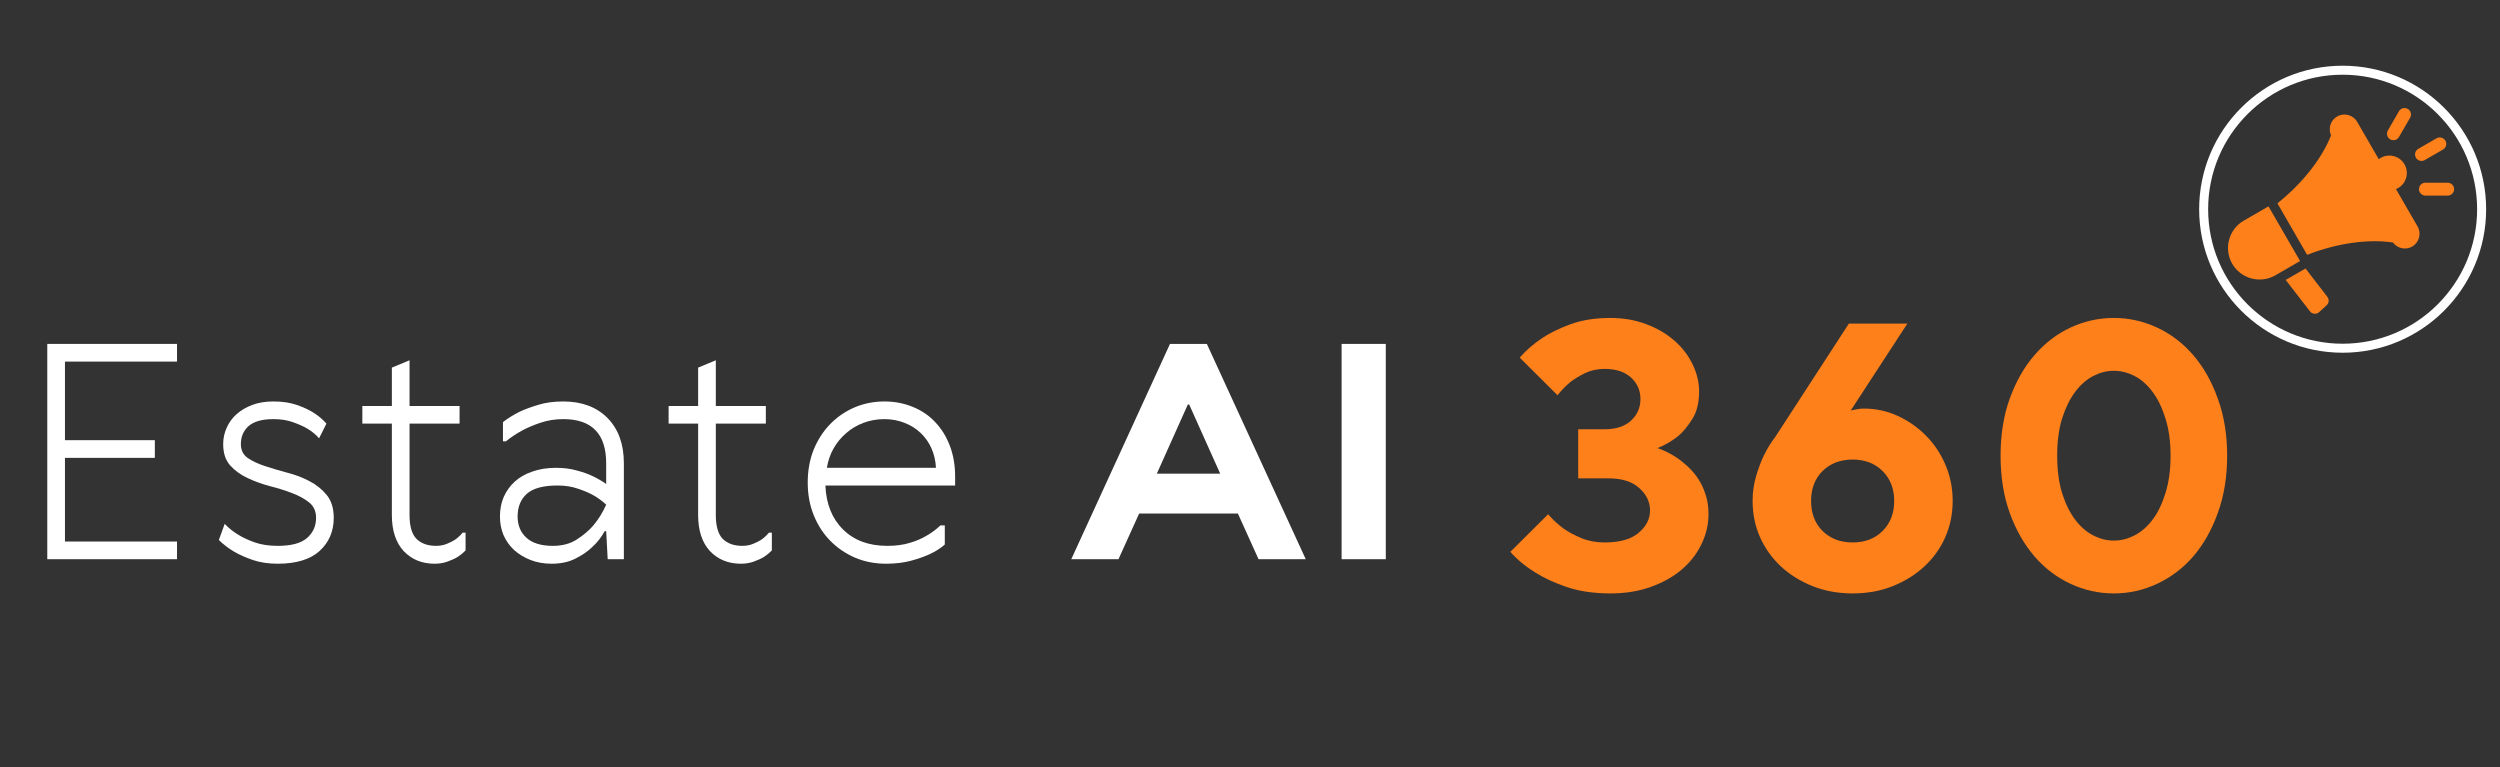 <svg xmlns="http://www.w3.org/2000/svg" xmlns:xlink="http://www.w3.org/1999/xlink" width="277" zoomAndPan="magnify" viewBox="0 0 207.75 63.75" height="85" preserveAspectRatio="xMidYMid meet" version="1.2"><rect x="0" y="0" width="207.75" height="63.75" fill="#333333" stroke="none"/><defs><clipPath id="1b5bb68e84"><path d="M 182.75 5.461 L 206.598 5.461 L 206.598 29.312 L 182.75 29.312 Z M 182.75 5.461 "/></clipPath><clipPath id="bf336c238b"><path d="M 194.672 5.461 C 188.09 5.461 182.75 10.801 182.75 17.387 C 182.75 23.973 188.09 29.312 194.672 29.312 C 201.258 29.312 206.598 23.973 206.598 17.387 C 206.598 10.801 201.258 5.461 194.672 5.461 Z M 194.672 5.461 "/></clipPath><clipPath id="c455f1cc7f"><path d="M 185 8.902 L 204 8.902 L 204 26.086 L 185 26.086 Z M 185 8.902 "/></clipPath></defs><g id="83b1c3d81e"><g clip-rule="nonzero" clip-path="url(#1b5bb68e84)"><g clip-rule="nonzero" clip-path="url(#bf336c238b)"><path style="fill:none;stroke-width:2;stroke-linecap:butt;stroke-linejoin:miter;stroke:#ffffff;stroke-opacity:1;stroke-miterlimit:4;" d="M 15.959 -0.002 C 7.148 -0.002 0 7.145 0 15.961 C 0 24.777 7.148 31.924 15.959 31.924 C 24.774 31.924 31.922 24.777 31.922 15.961 C 31.922 7.145 24.774 -0.002 15.959 -0.002 Z M 15.959 -0.002 " transform="matrix(0.747,0,0,0.747,182.75,5.463)"/></g></g><g clip-rule="nonzero" clip-path="url(#c455f1cc7f)"><path style=" stroke:none;fill-rule:evenodd;fill:#fe801b;fill-opacity:1;" d="M 191.59 22.312 L 193.406 24.672 C 193.57 24.887 193.543 25.191 193.34 25.371 L 192.719 25.938 C 192.605 26.039 192.473 26.086 192.32 26.07 C 192.172 26.059 192.047 25.988 191.957 25.871 L 189.941 23.262 Z M 201.555 16.254 L 203.402 16.254 C 203.699 16.254 203.938 16.012 203.938 15.719 C 203.938 15.422 203.695 15.184 203.398 15.184 L 201.551 15.184 C 201.254 15.184 201.016 15.422 201.016 15.719 C 201.016 16.016 201.258 16.254 201.555 16.254 Z M 199.355 11.383 L 200.281 9.781 C 200.43 9.527 200.344 9.199 200.086 9.051 C 199.832 8.902 199.504 8.988 199.355 9.242 L 198.43 10.844 C 198.281 11.102 198.367 11.43 198.625 11.578 C 198.879 11.727 199.211 11.641 199.355 11.383 Z M 201.496 13.301 L 203.016 12.426 C 203.273 12.277 203.363 11.949 203.215 11.691 C 203.062 11.434 202.734 11.344 202.477 11.492 L 200.957 12.371 C 200.699 12.52 200.613 12.848 200.762 13.105 C 200.91 13.363 201.238 13.453 201.496 13.301 Z M 199.109 15.715 L 200.898 18.816 C 201.238 19.398 201.035 20.152 200.453 20.488 C 199.91 20.801 199.219 20.648 198.855 20.152 C 196.871 19.852 194.289 20.176 191.723 21.176 L 189.254 16.898 C 191.402 15.176 192.98 13.113 193.711 11.246 C 193.453 10.68 193.664 9.996 194.215 9.68 C 194.797 9.344 195.547 9.547 195.883 10.129 L 197.676 13.23 C 197.727 13.191 197.781 13.156 197.836 13.121 C 198.531 12.723 199.414 12.961 199.812 13.652 C 200.215 14.344 199.977 15.23 199.285 15.629 C 199.227 15.66 199.168 15.691 199.109 15.715 Z M 191.102 21.629 L 188.512 17.148 L 186.457 18.336 C 185.207 19.055 184.773 20.668 185.496 21.918 C 186.219 23.168 187.832 23.602 189.082 22.879 L 191.137 21.691 Z M 191.102 21.629 "/></g><g style="fill:#ffffff;fill-opacity:1;"><g transform="translate(1.351, 46.47)"><path style="stroke:none" d="M 4.047 -1.469 L 13.359 -1.469 L 13.359 0 L 2.578 0 L 2.578 -17.891 L 13.359 -17.891 L 13.359 -16.422 L 4.047 -16.422 L 4.047 -9.891 L 11.516 -9.891 L 11.516 -8.422 L 4.047 -8.422 Z M 4.047 -1.469 "/></g></g><g style="fill:#ffffff;fill-opacity:1;"><g transform="translate(17.078, 46.47)"><path style="stroke:none" d="M 5.641 -11.641 C 4.703 -11.641 4.016 -11.445 3.578 -11.062 C 3.148 -10.676 2.938 -10.176 2.938 -9.562 C 2.938 -9.062 3.129 -8.676 3.516 -8.406 C 3.898 -8.145 4.379 -7.922 4.953 -7.734 C 5.523 -7.547 6.141 -7.363 6.797 -7.188 C 7.461 -7.02 8.078 -6.785 8.641 -6.484 C 9.211 -6.191 9.691 -5.805 10.078 -5.328 C 10.461 -4.859 10.656 -4.227 10.656 -3.438 C 10.656 -2.32 10.266 -1.406 9.484 -0.688 C 8.703 0.02 7.539 0.375 6 0.375 C 5.219 0.375 4.523 0.27 3.922 0.062 C 3.328 -0.145 2.82 -0.367 2.406 -0.609 C 1.914 -0.898 1.484 -1.227 1.109 -1.594 L 1.594 -2.938 C 1.914 -2.594 2.301 -2.285 2.75 -2.016 C 3.125 -1.785 3.578 -1.578 4.109 -1.391 C 4.648 -1.203 5.281 -1.109 6 -1.109 C 7.113 -1.109 7.922 -1.32 8.422 -1.75 C 8.93 -2.188 9.188 -2.75 9.188 -3.438 C 9.188 -3.988 8.992 -4.414 8.609 -4.719 C 8.223 -5.031 7.742 -5.289 7.172 -5.5 C 6.609 -5.719 5.992 -5.91 5.328 -6.078 C 4.672 -6.254 4.055 -6.477 3.484 -6.75 C 2.91 -7.02 2.43 -7.367 2.047 -7.797 C 1.66 -8.234 1.469 -8.82 1.469 -9.562 C 1.469 -10.051 1.566 -10.508 1.766 -10.938 C 1.961 -11.375 2.238 -11.75 2.594 -12.062 C 2.957 -12.383 3.395 -12.641 3.906 -12.828 C 4.414 -13.016 4.992 -13.109 5.641 -13.109 C 6.398 -13.109 7.055 -13.008 7.609 -12.812 C 8.172 -12.613 8.629 -12.398 8.984 -12.172 C 9.41 -11.898 9.766 -11.598 10.047 -11.266 L 9.438 -10.047 C 9.188 -10.336 8.875 -10.598 8.5 -10.828 C 8.176 -11.023 7.773 -11.207 7.297 -11.375 C 6.828 -11.551 6.273 -11.641 5.641 -11.641 Z M 5.641 -11.641 "/></g></g><g style="fill:#ffffff;fill-opacity:1;"><g transform="translate(29.252, 46.47)"><path style="stroke:none" d="M 3.312 -11.266 L 0.859 -11.266 L 0.859 -12.734 L 3.312 -12.734 L 3.312 -15.922 L 4.781 -16.531 L 4.781 -12.734 L 8.938 -12.734 L 8.938 -11.266 L 4.781 -11.266 L 4.781 -3.672 C 4.781 -2.742 4.973 -2.082 5.359 -1.688 C 5.754 -1.301 6.297 -1.109 6.984 -1.109 C 7.305 -1.109 7.609 -1.164 7.891 -1.281 C 8.172 -1.395 8.406 -1.516 8.594 -1.641 C 8.82 -1.805 9.02 -1.992 9.188 -2.203 L 9.438 -2.203 L 9.438 -0.734 C 9.238 -0.523 9.008 -0.336 8.75 -0.172 C 8.52 -0.035 8.242 0.086 7.922 0.203 C 7.609 0.316 7.254 0.375 6.859 0.375 C 5.816 0.375 4.961 0.023 4.297 -0.672 C 3.641 -1.379 3.312 -2.379 3.312 -3.672 Z M 3.312 -11.266 "/></g></g><g style="fill:#ffffff;fill-opacity:1;"><g transform="translate(40.202, 46.47)"><path style="stroke:none" d="M 5.75 -1.109 C 6.52 -1.109 7.18 -1.285 7.734 -1.641 C 8.297 -2.004 8.754 -2.395 9.109 -2.812 C 9.535 -3.32 9.891 -3.895 10.172 -4.531 C 9.867 -4.82 9.516 -5.082 9.109 -5.312 C 8.766 -5.508 8.336 -5.691 7.828 -5.859 C 7.328 -6.035 6.758 -6.125 6.125 -6.125 C 4.945 -6.125 4.098 -5.895 3.578 -5.438 C 3.066 -4.977 2.812 -4.348 2.812 -3.547 C 2.812 -2.816 3.055 -2.227 3.547 -1.781 C 4.035 -1.332 4.77 -1.109 5.75 -1.109 Z M 6.609 -13.109 C 8.148 -13.109 9.375 -12.648 10.281 -11.734 C 11.188 -10.816 11.641 -9.562 11.641 -7.969 L 11.641 0 L 10.297 0 L 10.172 -2.328 L 10.047 -2.328 C 9.766 -1.816 9.41 -1.367 8.984 -0.984 C 8.629 -0.641 8.172 -0.328 7.609 -0.047 C 7.055 0.234 6.398 0.375 5.641 0.375 C 4.992 0.375 4.406 0.27 3.875 0.062 C 3.352 -0.145 2.898 -0.422 2.516 -0.766 C 2.141 -1.117 1.848 -1.531 1.641 -2 C 1.441 -2.477 1.344 -2.992 1.344 -3.547 C 1.344 -4.141 1.445 -4.68 1.656 -5.172 C 1.875 -5.66 2.176 -6.082 2.562 -6.438 C 2.957 -6.801 3.445 -7.082 4.031 -7.281 C 4.613 -7.488 5.27 -7.594 6 -7.594 C 6.633 -7.594 7.207 -7.52 7.719 -7.375 C 8.238 -7.238 8.68 -7.082 9.047 -6.906 C 9.461 -6.707 9.836 -6.488 10.172 -6.25 L 10.172 -7.969 C 10.172 -10.414 8.984 -11.641 6.609 -11.641 C 5.93 -11.641 5.301 -11.539 4.719 -11.344 C 4.133 -11.145 3.629 -10.93 3.203 -10.703 C 2.703 -10.43 2.25 -10.129 1.844 -9.797 L 1.594 -9.797 L 1.594 -11.391 C 1.988 -11.703 2.445 -11.988 2.969 -12.25 C 3.406 -12.457 3.926 -12.648 4.531 -12.828 C 5.133 -13.016 5.828 -13.109 6.609 -13.109 Z M 6.609 -13.109 "/></g></g><g style="fill:#ffffff;fill-opacity:1;"><g transform="translate(54.703, 46.47)"><path style="stroke:none" d="M 3.312 -11.266 L 0.859 -11.266 L 0.859 -12.734 L 3.312 -12.734 L 3.312 -15.922 L 4.781 -16.531 L 4.781 -12.734 L 8.938 -12.734 L 8.938 -11.266 L 4.781 -11.266 L 4.781 -3.672 C 4.781 -2.742 4.973 -2.082 5.359 -1.688 C 5.754 -1.301 6.297 -1.109 6.984 -1.109 C 7.305 -1.109 7.609 -1.164 7.891 -1.281 C 8.172 -1.395 8.406 -1.516 8.594 -1.641 C 8.82 -1.805 9.02 -1.992 9.188 -2.203 L 9.438 -2.203 L 9.438 -0.734 C 9.238 -0.523 9.008 -0.336 8.75 -0.172 C 8.52 -0.035 8.242 0.086 7.922 0.203 C 7.609 0.316 7.254 0.375 6.859 0.375 C 5.816 0.375 4.961 0.023 4.297 -0.672 C 3.641 -1.379 3.312 -2.379 3.312 -3.672 Z M 3.312 -11.266 "/></g></g><g style="fill:#ffffff;fill-opacity:1;"><g transform="translate(65.653, 46.47)"><path style="stroke:none" d="M 8.078 -1.109 C 8.785 -1.109 9.41 -1.191 9.953 -1.359 C 10.504 -1.523 10.969 -1.723 11.344 -1.953 C 11.781 -2.203 12.164 -2.488 12.5 -2.812 L 12.859 -2.812 L 12.859 -1.219 C 12.516 -0.914 12.098 -0.648 11.609 -0.422 C 11.18 -0.223 10.664 -0.039 10.062 0.125 C 9.457 0.289 8.758 0.375 7.969 0.375 C 7.051 0.375 6.195 0.207 5.406 -0.125 C 4.613 -0.469 3.926 -0.938 3.344 -1.531 C 2.758 -2.125 2.301 -2.832 1.969 -3.656 C 1.633 -4.488 1.469 -5.395 1.469 -6.375 C 1.469 -7.352 1.629 -8.254 1.953 -9.078 C 2.285 -9.898 2.738 -10.609 3.312 -11.203 C 3.895 -11.805 4.57 -12.273 5.344 -12.609 C 6.125 -12.941 6.957 -13.109 7.844 -13.109 C 8.688 -13.109 9.473 -12.957 10.203 -12.656 C 10.93 -12.363 11.551 -11.941 12.062 -11.391 C 12.582 -10.848 12.988 -10.191 13.281 -9.422 C 13.57 -8.66 13.719 -7.805 13.719 -6.859 L 13.719 -6.125 L 2.938 -6.125 C 3 -4.594 3.488 -3.375 4.406 -2.469 C 5.32 -1.562 6.547 -1.109 8.078 -1.109 Z M 12.125 -7.594 C 12.094 -8.188 11.969 -8.727 11.75 -9.219 C 11.531 -9.707 11.234 -10.129 10.859 -10.484 C 10.484 -10.848 10.035 -11.129 9.516 -11.328 C 9.004 -11.535 8.445 -11.641 7.844 -11.641 C 7.219 -11.641 6.633 -11.535 6.094 -11.328 C 5.562 -11.129 5.086 -10.848 4.672 -10.484 C 4.254 -10.129 3.906 -9.707 3.625 -9.219 C 3.344 -8.727 3.156 -8.188 3.062 -7.594 Z M 12.125 -7.594 "/></g></g><g style="fill:#ffffff;fill-opacity:1;"><g transform="translate(81.628, 46.47)"><path style="stroke:none" d=""/></g></g><g style="fill:#ffffff;fill-opacity:1;"><g transform="translate(89.148, 46.47)"><path style="stroke:none" d="M 9.672 -12.859 L 9.562 -12.859 L 6.984 -7.109 L 12.25 -7.109 Z M 5.516 -3.797 L 3.797 0 L -0.125 0 L 8.078 -17.891 L 11.141 -17.891 L 19.359 0 L 15.438 0 L 13.719 -3.797 Z M 5.516 -3.797 "/></g></g><g style="fill:#ffffff;fill-opacity:1;"><g transform="translate(109.284, 46.47)"><path style="stroke:none" d="M 5.875 0 L 2.203 0 L 2.203 -17.891 L 5.875 -17.891 Z M 5.875 0 "/></g></g><g style="fill:#ffffff;fill-opacity:1;"><g transform="translate(118.277, 46.47)"><path style="stroke:none" d=""/></g></g><g style="fill:#fe801b;fill-opacity:1;"><g transform="translate(125.196, 48.844)"><path style="stroke:none" d="M 8.625 0.469 C 7.238 0.469 6.031 0.289 5 -0.062 C 3.969 -0.414 3.109 -0.812 2.422 -1.25 C 1.598 -1.75 0.895 -2.328 0.312 -2.984 L 3.453 -6.109 C 3.828 -5.672 4.254 -5.273 4.734 -4.922 C 5.148 -4.629 5.645 -4.363 6.219 -4.125 C 6.801 -3.883 7.445 -3.766 8.156 -3.766 C 9.406 -3.766 10.344 -4.031 10.969 -4.562 C 11.602 -5.094 11.922 -5.711 11.922 -6.422 C 11.922 -7.141 11.617 -7.766 11.016 -8.297 C 10.422 -8.828 9.57 -9.094 8.469 -9.094 L 5.953 -9.094 L 5.953 -13.172 L 8.156 -13.172 C 9.094 -13.172 9.82 -13.41 10.344 -13.891 C 10.863 -14.367 11.125 -14.969 11.125 -15.688 C 11.125 -16.395 10.863 -16.988 10.344 -17.469 C 9.82 -17.945 9.094 -18.188 8.156 -18.188 C 7.551 -18.188 7.008 -18.07 6.531 -17.844 C 6.062 -17.613 5.648 -17.363 5.297 -17.094 C 4.898 -16.758 4.547 -16.395 4.234 -16 L 1.094 -19.125 C 1.613 -19.727 2.242 -20.273 2.984 -20.766 C 3.609 -21.18 4.391 -21.562 5.328 -21.906 C 6.273 -22.25 7.375 -22.422 8.625 -22.422 C 9.707 -22.422 10.703 -22.25 11.609 -21.906 C 12.523 -21.562 13.305 -21.102 13.953 -20.531 C 14.598 -19.969 15.098 -19.316 15.453 -18.578 C 15.816 -17.836 16 -17.082 16 -16.312 C 16 -15.383 15.812 -14.625 15.438 -14.031 C 15.07 -13.438 14.68 -12.961 14.266 -12.609 C 13.742 -12.191 13.172 -11.859 12.547 -11.609 C 13.316 -11.336 14.016 -10.945 14.641 -10.438 C 14.91 -10.227 15.172 -9.984 15.422 -9.703 C 15.68 -9.422 15.91 -9.102 16.109 -8.75 C 16.305 -8.395 16.469 -8 16.594 -7.562 C 16.719 -7.125 16.781 -6.641 16.781 -6.109 C 16.781 -5.254 16.586 -4.43 16.203 -3.641 C 15.828 -2.848 15.285 -2.145 14.578 -1.531 C 13.867 -0.926 13.008 -0.441 12 -0.078 C 11 0.285 9.875 0.469 8.625 0.469 Z M 8.625 0.469 "/></g></g><g style="fill:#fe801b;fill-opacity:1;"><g transform="translate(144.392, 48.844)"><path style="stroke:none" d="M 9.562 0.469 C 8.352 0.469 7.238 0.266 6.219 -0.141 C 5.207 -0.547 4.332 -1.094 3.594 -1.781 C 2.852 -2.477 2.273 -3.289 1.859 -4.219 C 1.453 -5.145 1.25 -6.145 1.25 -7.219 C 1.25 -7.945 1.348 -8.641 1.547 -9.297 C 1.742 -9.953 1.957 -10.52 2.188 -11 C 2.469 -11.57 2.785 -12.086 3.141 -12.547 L 9.25 -21.953 L 14.109 -21.953 L 9.406 -14.734 C 9.508 -14.754 9.613 -14.773 9.719 -14.797 C 9.82 -14.816 9.938 -14.836 10.062 -14.859 C 10.188 -14.879 10.332 -14.891 10.5 -14.891 C 11.488 -14.891 12.426 -14.688 13.312 -14.281 C 14.195 -13.875 14.977 -13.328 15.656 -12.641 C 16.344 -11.953 16.883 -11.141 17.281 -10.203 C 17.676 -9.273 17.875 -8.281 17.875 -7.219 C 17.875 -6.145 17.672 -5.145 17.266 -4.219 C 16.859 -3.289 16.281 -2.477 15.531 -1.781 C 14.789 -1.094 13.914 -0.547 12.906 -0.141 C 11.895 0.266 10.781 0.469 9.562 0.469 Z M 9.562 -3.766 C 10.582 -3.766 11.41 -4.082 12.047 -4.719 C 12.691 -5.352 13.016 -6.188 13.016 -7.219 C 13.016 -8.238 12.691 -9.066 12.047 -9.703 C 11.41 -10.336 10.582 -10.656 9.562 -10.656 C 8.539 -10.656 7.707 -10.336 7.062 -9.703 C 6.426 -9.066 6.109 -8.238 6.109 -7.219 C 6.109 -6.188 6.426 -5.352 7.062 -4.719 C 7.707 -4.082 8.539 -3.766 9.562 -3.766 Z M 9.562 -3.766 "/></g></g><g style="fill:#fe801b;fill-opacity:1;"><g transform="translate(164.686, 48.844)"><path style="stroke:none" d="M 10.969 0.469 C 9.719 0.469 8.52 0.203 7.375 -0.328 C 6.238 -0.859 5.242 -1.613 4.391 -2.594 C 3.535 -3.582 2.848 -4.785 2.328 -6.203 C 1.816 -7.629 1.562 -9.219 1.562 -10.969 C 1.562 -12.727 1.816 -14.316 2.328 -15.734 C 2.848 -17.16 3.535 -18.363 4.391 -19.344 C 5.242 -20.332 6.238 -21.094 7.375 -21.625 C 8.52 -22.156 9.719 -22.422 10.969 -22.422 C 12.227 -22.422 13.426 -22.156 14.562 -21.625 C 15.707 -21.094 16.707 -20.332 17.562 -19.344 C 18.414 -18.363 19.098 -17.16 19.609 -15.734 C 20.129 -14.316 20.391 -12.727 20.391 -10.969 C 20.391 -9.219 20.129 -7.629 19.609 -6.203 C 19.098 -4.785 18.414 -3.582 17.562 -2.594 C 16.707 -1.613 15.707 -0.859 14.562 -0.328 C 13.426 0.203 12.227 0.469 10.969 0.469 Z M 10.969 -3.922 C 11.562 -3.922 12.141 -4.066 12.703 -4.359 C 13.266 -4.648 13.766 -5.086 14.203 -5.672 C 14.641 -6.254 14.992 -6.988 15.266 -7.875 C 15.547 -8.77 15.688 -9.801 15.688 -10.969 C 15.688 -12.145 15.547 -13.176 15.266 -14.062 C 14.992 -14.945 14.641 -15.68 14.203 -16.266 C 13.766 -16.859 13.266 -17.301 12.703 -17.594 C 12.141 -17.883 11.562 -18.031 10.969 -18.031 C 10.383 -18.031 9.812 -17.883 9.25 -17.594 C 8.688 -17.301 8.188 -16.859 7.75 -16.266 C 7.312 -15.68 6.953 -14.945 6.672 -14.062 C 6.398 -13.176 6.266 -12.145 6.266 -10.969 C 6.266 -9.801 6.398 -8.77 6.672 -7.875 C 6.953 -6.988 7.312 -6.254 7.75 -5.672 C 8.188 -5.086 8.688 -4.648 9.25 -4.359 C 9.812 -4.066 10.383 -3.922 10.969 -3.922 Z M 10.969 -3.922 "/></g></g></g></svg>